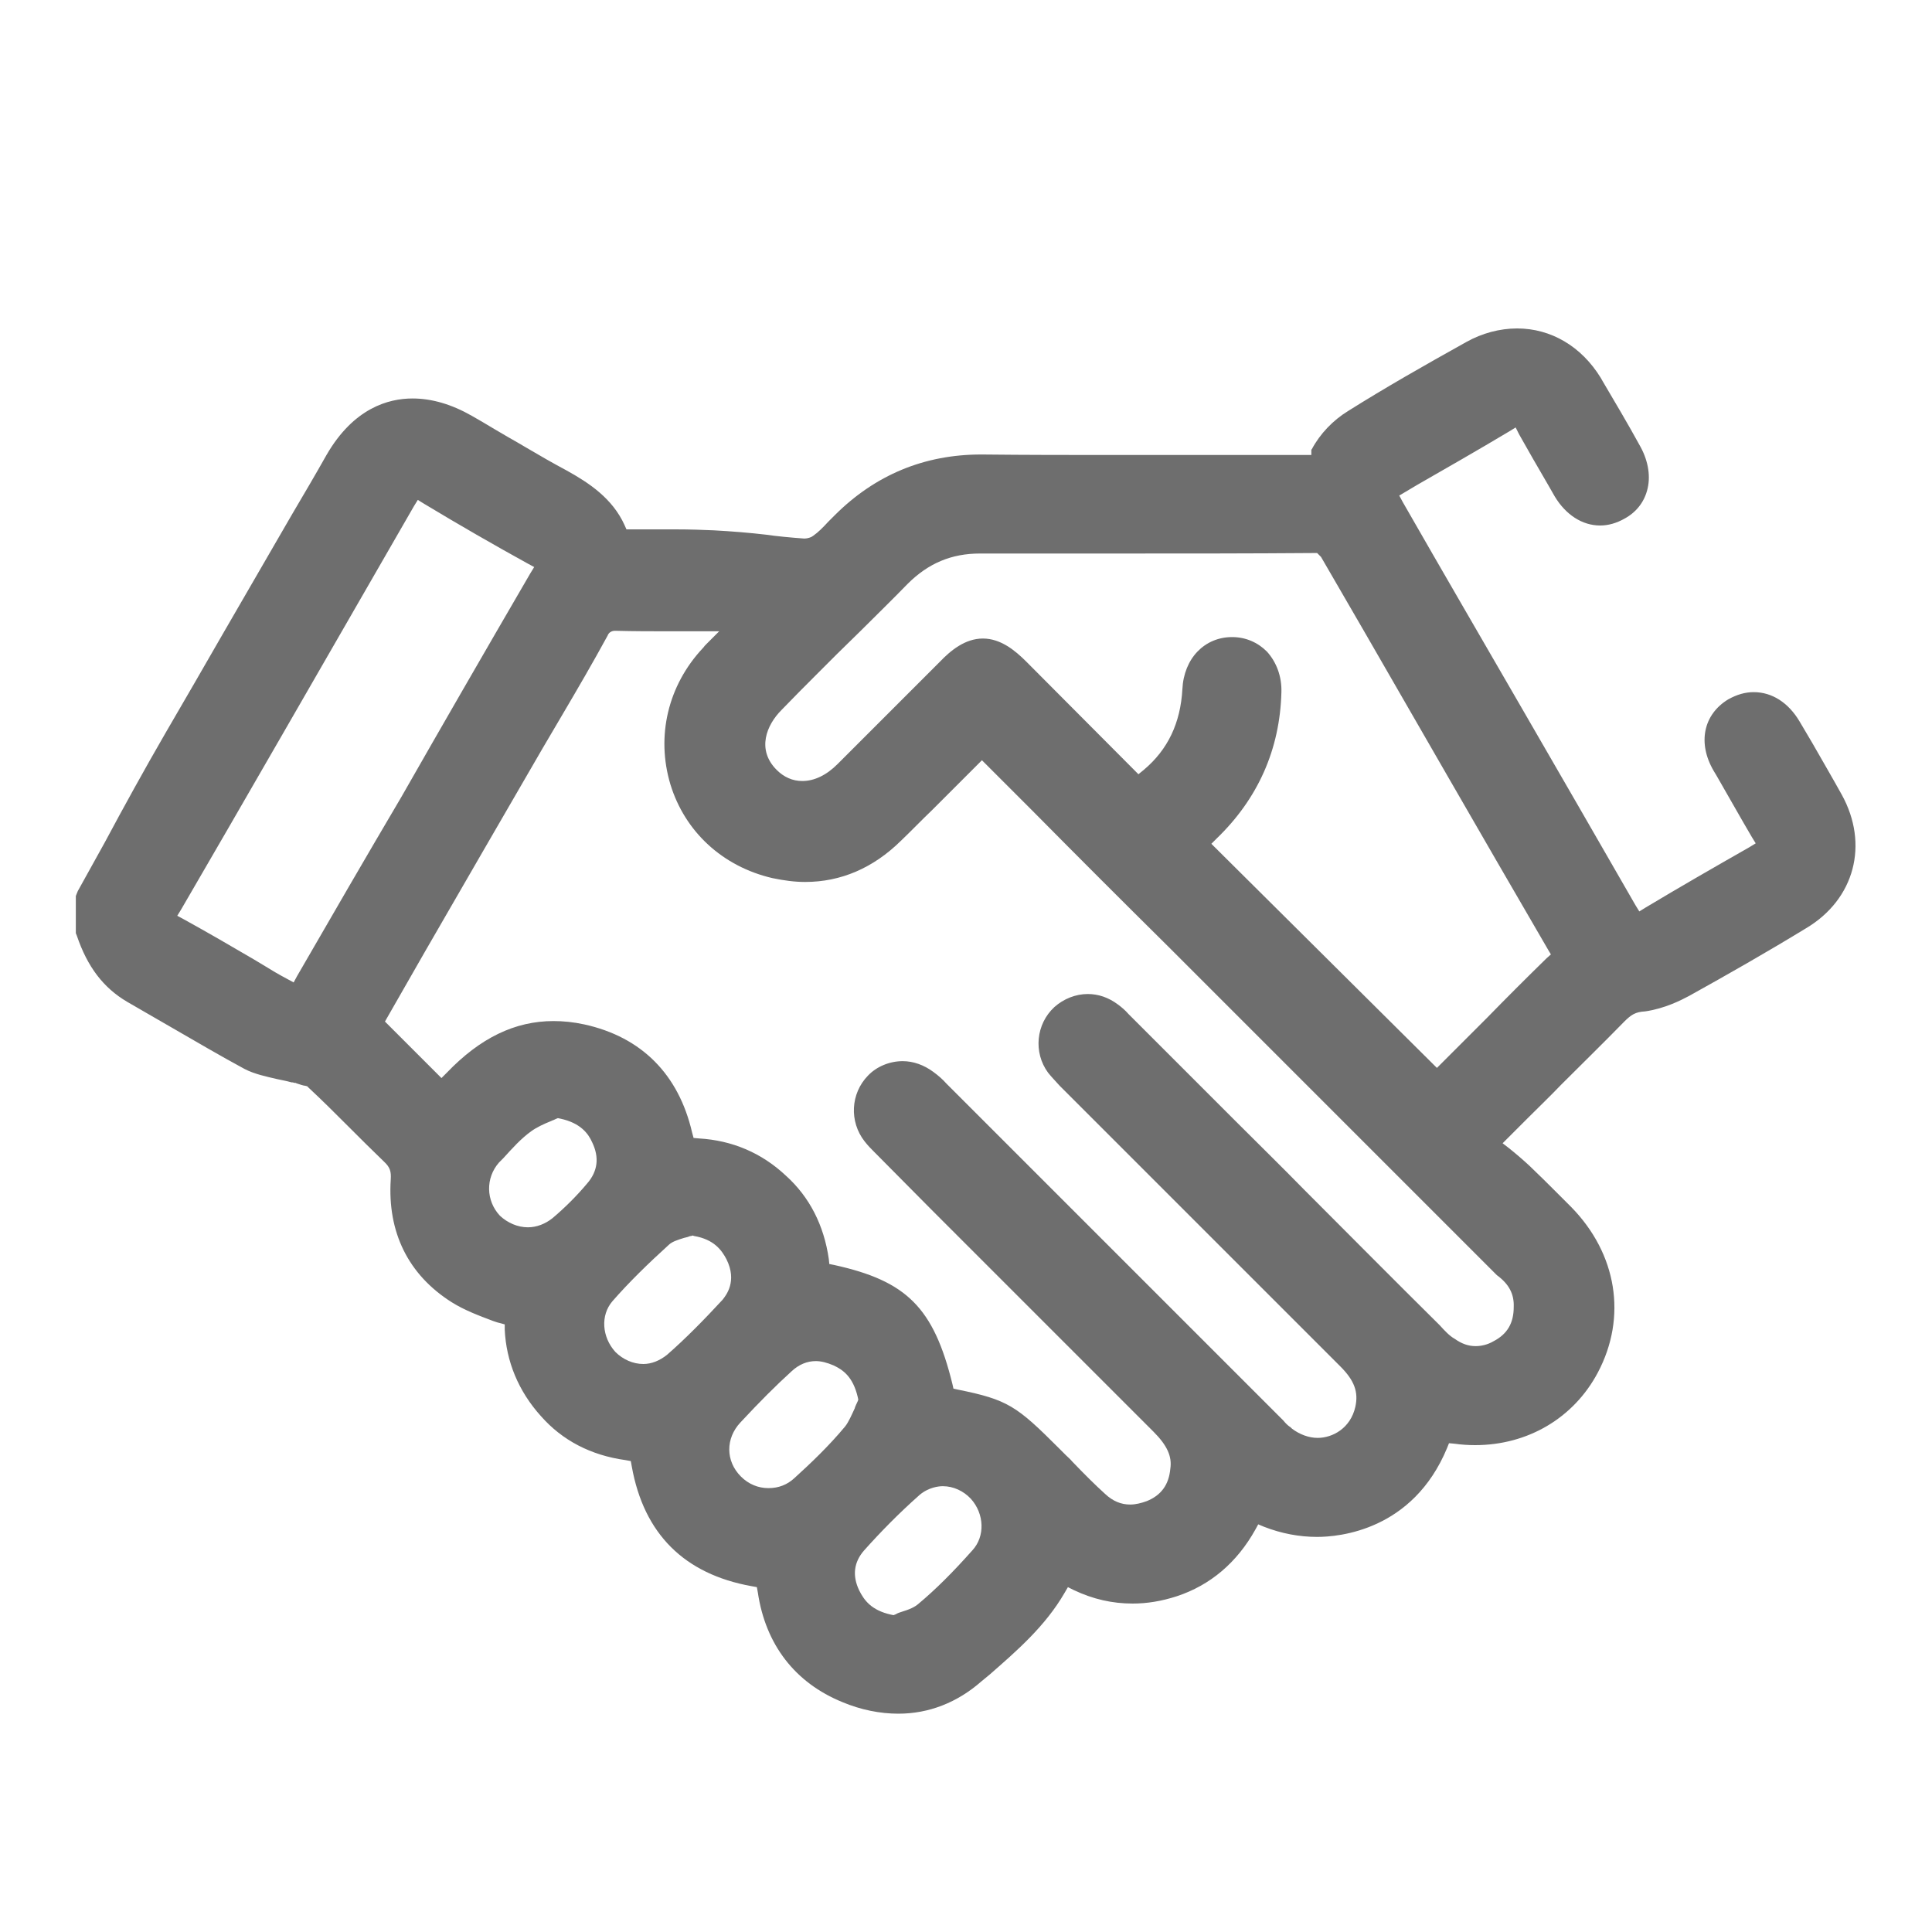 <?xml version="1.0" encoding="utf-8"?>
<!-- Generator: Adobe Illustrator 26.3.1, SVG Export Plug-In . SVG Version: 6.00 Build 0)  -->
<svg version="1.1" id="Ebene_1" xmlns="http://www.w3.org/2000/svg" xmlns:xlink="http://www.w3.org/1999/xlink" x="0px" y="0px"
	 viewBox="0 0 400 400" style="enable-background:new 0 0 400 400;" xml:space="preserve">
<style type="text/css">
	.st0{fill:#6E6E6E;}
</style>
<path class="st0" d="M349.7,206.2c8.1-4.5,16-9,24.2-14c10.1-6,13.1-17.4,7.4-27.7c-2-3.6-4.1-7.2-6.1-10.7
	c-0.9-1.5-1.7-2.9-2.6-4.4c-2.3-3.9-5.7-6.1-9.5-6.1c-1.8,0-3.5,0.5-5.3,1.5c-5.1,3.1-6.4,9-3,14.8l0.6,1c2.6,4.5,5,8.8,7.3,12.7
	l0.8,1.3l-1.3,0.8c-7.2,4.1-14.5,8.3-21.5,12.5l-1.3,0.8l-0.8-1.3c-7.8-13.6-15.8-27.4-24-41.6c-7.8-13.5-15.9-27.4-24.2-41.9
	l-0.7-1.3l3.7-2.2c6.1-3.5,12.4-7.1,19.1-11.1l1.3-0.8l0.7,1.4c1.8,3.2,3.8,6.7,6.2,10.8l1.2,2.1c2.3,3.8,5.7,6,9.4,6
	c1.7,0,3.4-0.5,5-1.4c2.4-1.3,4-3.3,4.7-5.8c0.8-2.8,0.3-6-1.3-9c-2.9-5.3-5.5-9.6-7.9-13.7l-0.4-0.7c-4-6.5-10.3-10.2-17.3-10.2
	c-3.6,0-7.3,1-10.5,2.8c-8.8,4.9-16.7,9.4-24.5,14.3c-3.1,1.9-5.8,4.7-7.5,7.9l-0.1,0.1v1.1h-42.4c-7.4,0-16.5,0-25.7-0.1h-0.3
	c-11.7,0-21.9,4.2-30.3,12.6l-1.3,1.3c-1.2,1.3-2.1,2.2-3.1,2.9l-0.3,0.2c-0.1,0.1-0.9,0.4-1.5,0.4l-0.1,0c-2.8-0.2-5.9-0.5-7.9-0.8
	c-3.4-0.4-7.1-0.7-10.8-0.9c-2.3-0.1-4.9-0.2-8-0.2h-10.1l-0.4-0.9c-2.5-5.5-7.3-8.7-12-11.3c-2.8-1.5-5.6-3.1-8.3-4.7
	c-1.3-0.8-2.6-1.5-3.8-2.2c-1-0.6-1.9-1.1-2.9-1.7c-1.5-0.9-3-1.8-4.6-2.7c-4.2-2.4-8.3-3.6-12.3-3.6c-5,0-12.2,2-17.8,11.7
	c-2.2,3.9-4.6,8-7.2,12.4c-4.7,8.1-9.5,16.4-14.3,24.7c-3.9,6.8-7.9,13.7-11.8,20.4c-4.4,7.6-8.7,15.4-12.6,22.7l-5.6,10.1l-0.4,1
	v7.7l0.2,0.5c2.2,6.5,5.5,10.8,10.4,13.7c2.1,1.2,4.3,2.5,6.4,3.7l2.6,1.5c5.2,3,10.3,6,15.3,8.7c2.1,1.1,4.6,1.6,6.7,2.1
	c0.6,0.1,1.3,0.3,1.9,0.4c0.4,0.1,0.8,0.2,1.2,0.3l0.2,0c0.1,0,0.3,0.1,0.4,0.1h0.2l0.2,0.1c0.6,0.2,1.5,0.5,1.8,0.5l0.4,0.1
	l0.3,0.3c2.8,2.6,5.5,5.3,8.2,8c2.4,2.4,4.9,4.9,7.4,7.3c1.3,1.2,1.5,2.1,1.4,3.7c-0.7,10.9,3.6,19.7,12.6,25.4
	c2.7,1.7,5.7,2.8,8.6,3.9l0.3,0.1c0.2,0.1,0.4,0.1,0.6,0.2c0.1,0,0.3,0.1,0.4,0.1l1.1,0.3l0,1.1c0.3,6.5,2.8,12.7,7.5,17.9
	c4.4,5,10.3,8.1,17.5,9.1l1.1,0.2l0.2,1.1c2.5,14,10.9,22.3,24.8,24.8l1.1,0.2l0.2,1.1c1.6,10.8,7.7,18.7,17.5,22.7
	c3.8,1.6,7.8,2.4,11.6,2.4c6.3,0,12.2-2.3,17.2-6.7l1.7-1.4c5.6-4.9,11.5-10,15.5-16.9l0.7-1.2l1.2,0.6c4,1.9,8,2.8,12.2,2.8
	c3,0,6-0.5,9.1-1.5c7-2.3,12.5-7,16.3-13.8l0.6-1.1l1.2,0.5c3.6,1.4,7.3,2.1,11,2.1c4.5,0,19.8-1.3,26.9-18.4l0.4-1l1.1,0.1
	c1.4,0.2,2.9,0.3,4.3,0.3c10.9,0,20.4-5.6,25.4-15c6.1-11.5,4-24.6-5.5-34.3l-0.8-0.8c-0.6-0.6-1.3-1.3-1.9-1.9
	c-1.9-1.9-3.9-3.9-5.9-5.8c-1.4-1.3-2.8-2.5-4.3-3.7l-1.3-1l5.2-5.2c2.3-2.3,4.7-4.6,6.9-6.9c4.5-4.5,8.8-8.7,13.1-13.1
	c1.4-1.4,2.3-2,4.3-2.1C344.7,208.8,348,207.1,349.7,206.2z M61.5,202.1l-0.7,1.3l-1.3-0.7c-1.7-0.9-3.4-1.9-5-2.9l-2-1.2
	c-4.6-2.7-9.6-5.6-14.5-8.3l-1.3-0.7l0.8-1.3c12-20.6,28.2-48.8,48.2-83.5l0.8-1.3l1.3,0.8c7.3,4.4,14.6,8.6,21.5,12.4l1.3,0.7
	l-0.8,1.3c-9.6,16.5-18.6,32.1-26.7,46.3C75.9,177.2,68.6,189.8,61.5,202.1z M121.5,245.1c-2.1,2.5-4.5,4.9-7.1,7.1
	c-1.5,1.2-3.3,1.9-5.1,1.9c-2.1,0-4.2-0.9-5.8-2.4c-2.9-3.1-3-7.8-0.2-11l0.9-0.9c1.9-2.1,3.7-4.1,5.8-5.6c1.1-0.8,2.6-1.5,4.1-2.1
	c0.2-0.1,0.4-0.2,0.5-0.2c0.1-0.1,0.3-0.1,0.4-0.2l0.5-0.2l0.5,0.1c4.2,0.9,5.8,3.1,6.6,4.9C124.1,239.6,123.8,242.5,121.5,245.1z
	 M138.1,280.5c-1.5,1.2-3.2,1.9-4.9,1.9c-2.1,0-4.2-0.9-5.8-2.5c-2.8-3.1-3.1-7.6-0.6-10.5l0,0c3.4-3.9,7.4-7.8,11.7-11.7
	c0.6-0.6,1.8-1,3.1-1.4l0.4-0.1c0.1,0,0.3-0.1,0.4-0.1c0.2-0.1,0.5-0.2,0.7-0.2l0.3-0.1l0.3,0.1c4.1,0.7,5.7,2.9,6.7,4.8
	c2.3,4.6-0.1,7.5-0.8,8.4C145.9,273.1,142,277.1,138.1,280.5z M164.5,306c-1.5,1.4-3.3,2.1-5.4,2.1c-2.1,0-4.1-0.8-5.7-2.4
	c-3.2-3.2-3.2-7.9-0.1-11.2l0,0c4-4.3,7.3-7.6,10.6-10.6c1.5-1.4,3.2-2.1,5-2.1c1.1,0,2.3,0.3,3.7,0.9c1.9,0.9,4,2.3,5,6.6l0.1,0.5
	l-0.2,0.5c-0.1,0.1-0.1,0.3-0.2,0.4c-0.1,0.2-0.2,0.5-0.3,0.7l0,0.1c-0.7,1.5-1.3,2.9-2,3.8C171.6,299.4,167.8,303,164.5,306z
	 M201.3,321c-4,4.5-7.6,8.1-11.2,11.1c-0.7,0.6-1.7,1.1-3.7,1.7c-0.3,0.1-0.6,0.2-0.9,0.4l-0.5,0.2l-0.5-0.1c-4.1-0.9-5.6-3-6.6-5
	l0,0c-1.5-3.1-1.1-5.9,1-8.3c3.4-3.8,7.1-7.6,11.5-11.5c1.9-1.6,4-1.8,4.8-1.8c2.2,0,4.3,1,5.8,2.6C203.8,313.4,204,318.1,201.3,321
	z M313.4,270.6c0,3.3-1.3,5.6-4.2,7.1c-1.2,0.7-2.5,1-3.7,1c-1.5,0-2.9-0.5-4.3-1.5c-1.1-0.6-2.2-1.8-3.1-2.8l0,0
	c-9.4-9.3-18.9-18.9-28.1-28.1c-4.6-4.7-9.3-9.3-13.9-13.9l-22.5-22.5c-0.6-0.7-1.3-1.3-2.1-1.9c-2-1.5-4.1-2.2-6.3-2.2
	c-2.5,0-5,1-6.9,2.7c-3.8,3.5-4.4,9.4-1.3,13.6c0.8,1,1.7,1.9,2.4,2.7l58.1,58.1c2.9,2.9,3.8,5.3,3.1,8.4c-1,4.4-4.7,6.4-7.8,6.4
	c-1.8,0-3.7-0.7-5.3-1.9l-0.1-0.1c-0.1-0.1-0.3-0.3-0.5-0.4c-0.4-0.3-0.8-0.7-1.2-1.2l-69.8-69.8c-0.7-0.8-1.6-1.6-2.7-2.4
	c-1.9-1.4-4.1-2.2-6.3-2.2c-2.7,0-5.4,1.1-7.2,3c-3.6,3.7-3.9,9.5-0.7,13.6c0.7,0.9,1.4,1.6,2,2.2l0.4,0.4l11.5,11.6l45.9,45.9
	c2.8,2.8,3.9,5.1,3.5,7.7c-0.3,3.3-1.9,5.5-4.9,6.7c-1.1,0.4-2.3,0.7-3.4,0.7c-1.9,0-3.6-0.7-5.2-2.2c-2.1-1.9-4.2-4-6.8-6.7
	c-0.4-0.5-0.9-0.9-1.3-1.3c-0.5-0.5-0.9-0.9-1.4-1.4c-8.8-8.8-10.6-10.1-21-12.2l-0.9-0.2l-0.2-0.9c-3.9-15.9-9.5-21.4-24.5-24.7
	l-1-0.2l-0.1-1c-1-7-4-12.9-8.9-17.3c-5-4.7-11.1-7.3-18-7.7l-1.1-0.1l-0.3-1.1c-2.8-12.1-10.5-19.8-22.3-22.4
	c-2.3-0.5-4.4-0.7-6.4-0.7c-8,0-15.2,3.5-22.1,10.7l-1.1,1.1l-11.7-11.7l8.3-14.5c8-13.9,16.2-28,24.3-42l4-6.8
	c3.3-5.6,6.5-11.1,9.5-16.6c0.2-0.6,0.8-1,1.5-1l0.2,0c3.8,0.1,7.6,0.1,10.4,0.1h11l-2.6,2.6c-0.3,0.3-0.5,0.5-0.7,0.8l-0.1,0.1
	c-7.2,7.7-9.7,18.2-6.7,28.2c3,9.8,10.8,17,21.1,19.4c2.4,0.5,4.6,0.8,6.8,0.8c7.4,0,14.1-2.9,19.8-8.5c2.2-2.1,4.3-4.3,6.5-6.4
	c2.2-2.2,4.4-4.4,6.6-6.6l3.7-3.7l1.1,1.1c1.1,1.1,2.1,2.1,3.2,3.2c2.1,2.1,4.2,4.2,6.3,6.3c9.4,9.5,18.5,18.6,28,28l68,68
	C312.5,265.9,313.5,268,313.4,270.6z M320.2,198.4c-4.1,4-8.3,8.2-12.3,12.3c-2.1,2.1-4.1,4.1-6.1,6.1l-4.3,4.3l-46.7-46.4l1.1-1.1
	c8.5-8.2,13.1-18.4,13.4-30.3c0.1-3.2-1-6.2-3-8.4c-1.9-1.9-4.4-3-7.2-3c-5.7,0-10,4.4-10.3,10.8c-0.4,7-3,12.5-8,16.7l-1.1,0.9
	L212.5,137c-2.3-2.3-5.3-4.8-9-4.8s-6.7,2.5-8.9,4.8l-21.2,21.2c-2.3,2.3-4.8,3.5-7.3,3.5c-2,0-3.8-0.8-5.3-2.3
	c-4.2-4.2-2.1-9.3,1-12.4c2.5-2.6,5.1-5.2,7.6-7.7c1.3-1.3,2.6-2.6,3.9-3.9c1.6-1.6,3.2-3.1,4.8-4.7c3.2-3.2,6.6-6.5,9.8-9.8
	c4.3-4.3,9.1-6.3,15-6.3H233c12.7,0,25.9,0,38.8-0.1h0.9l0.8,0.8l9.1,15.7c10.8,18.7,23,40,37.9,65.6l0.6,1L320.2,198.4z"/>
</svg>
